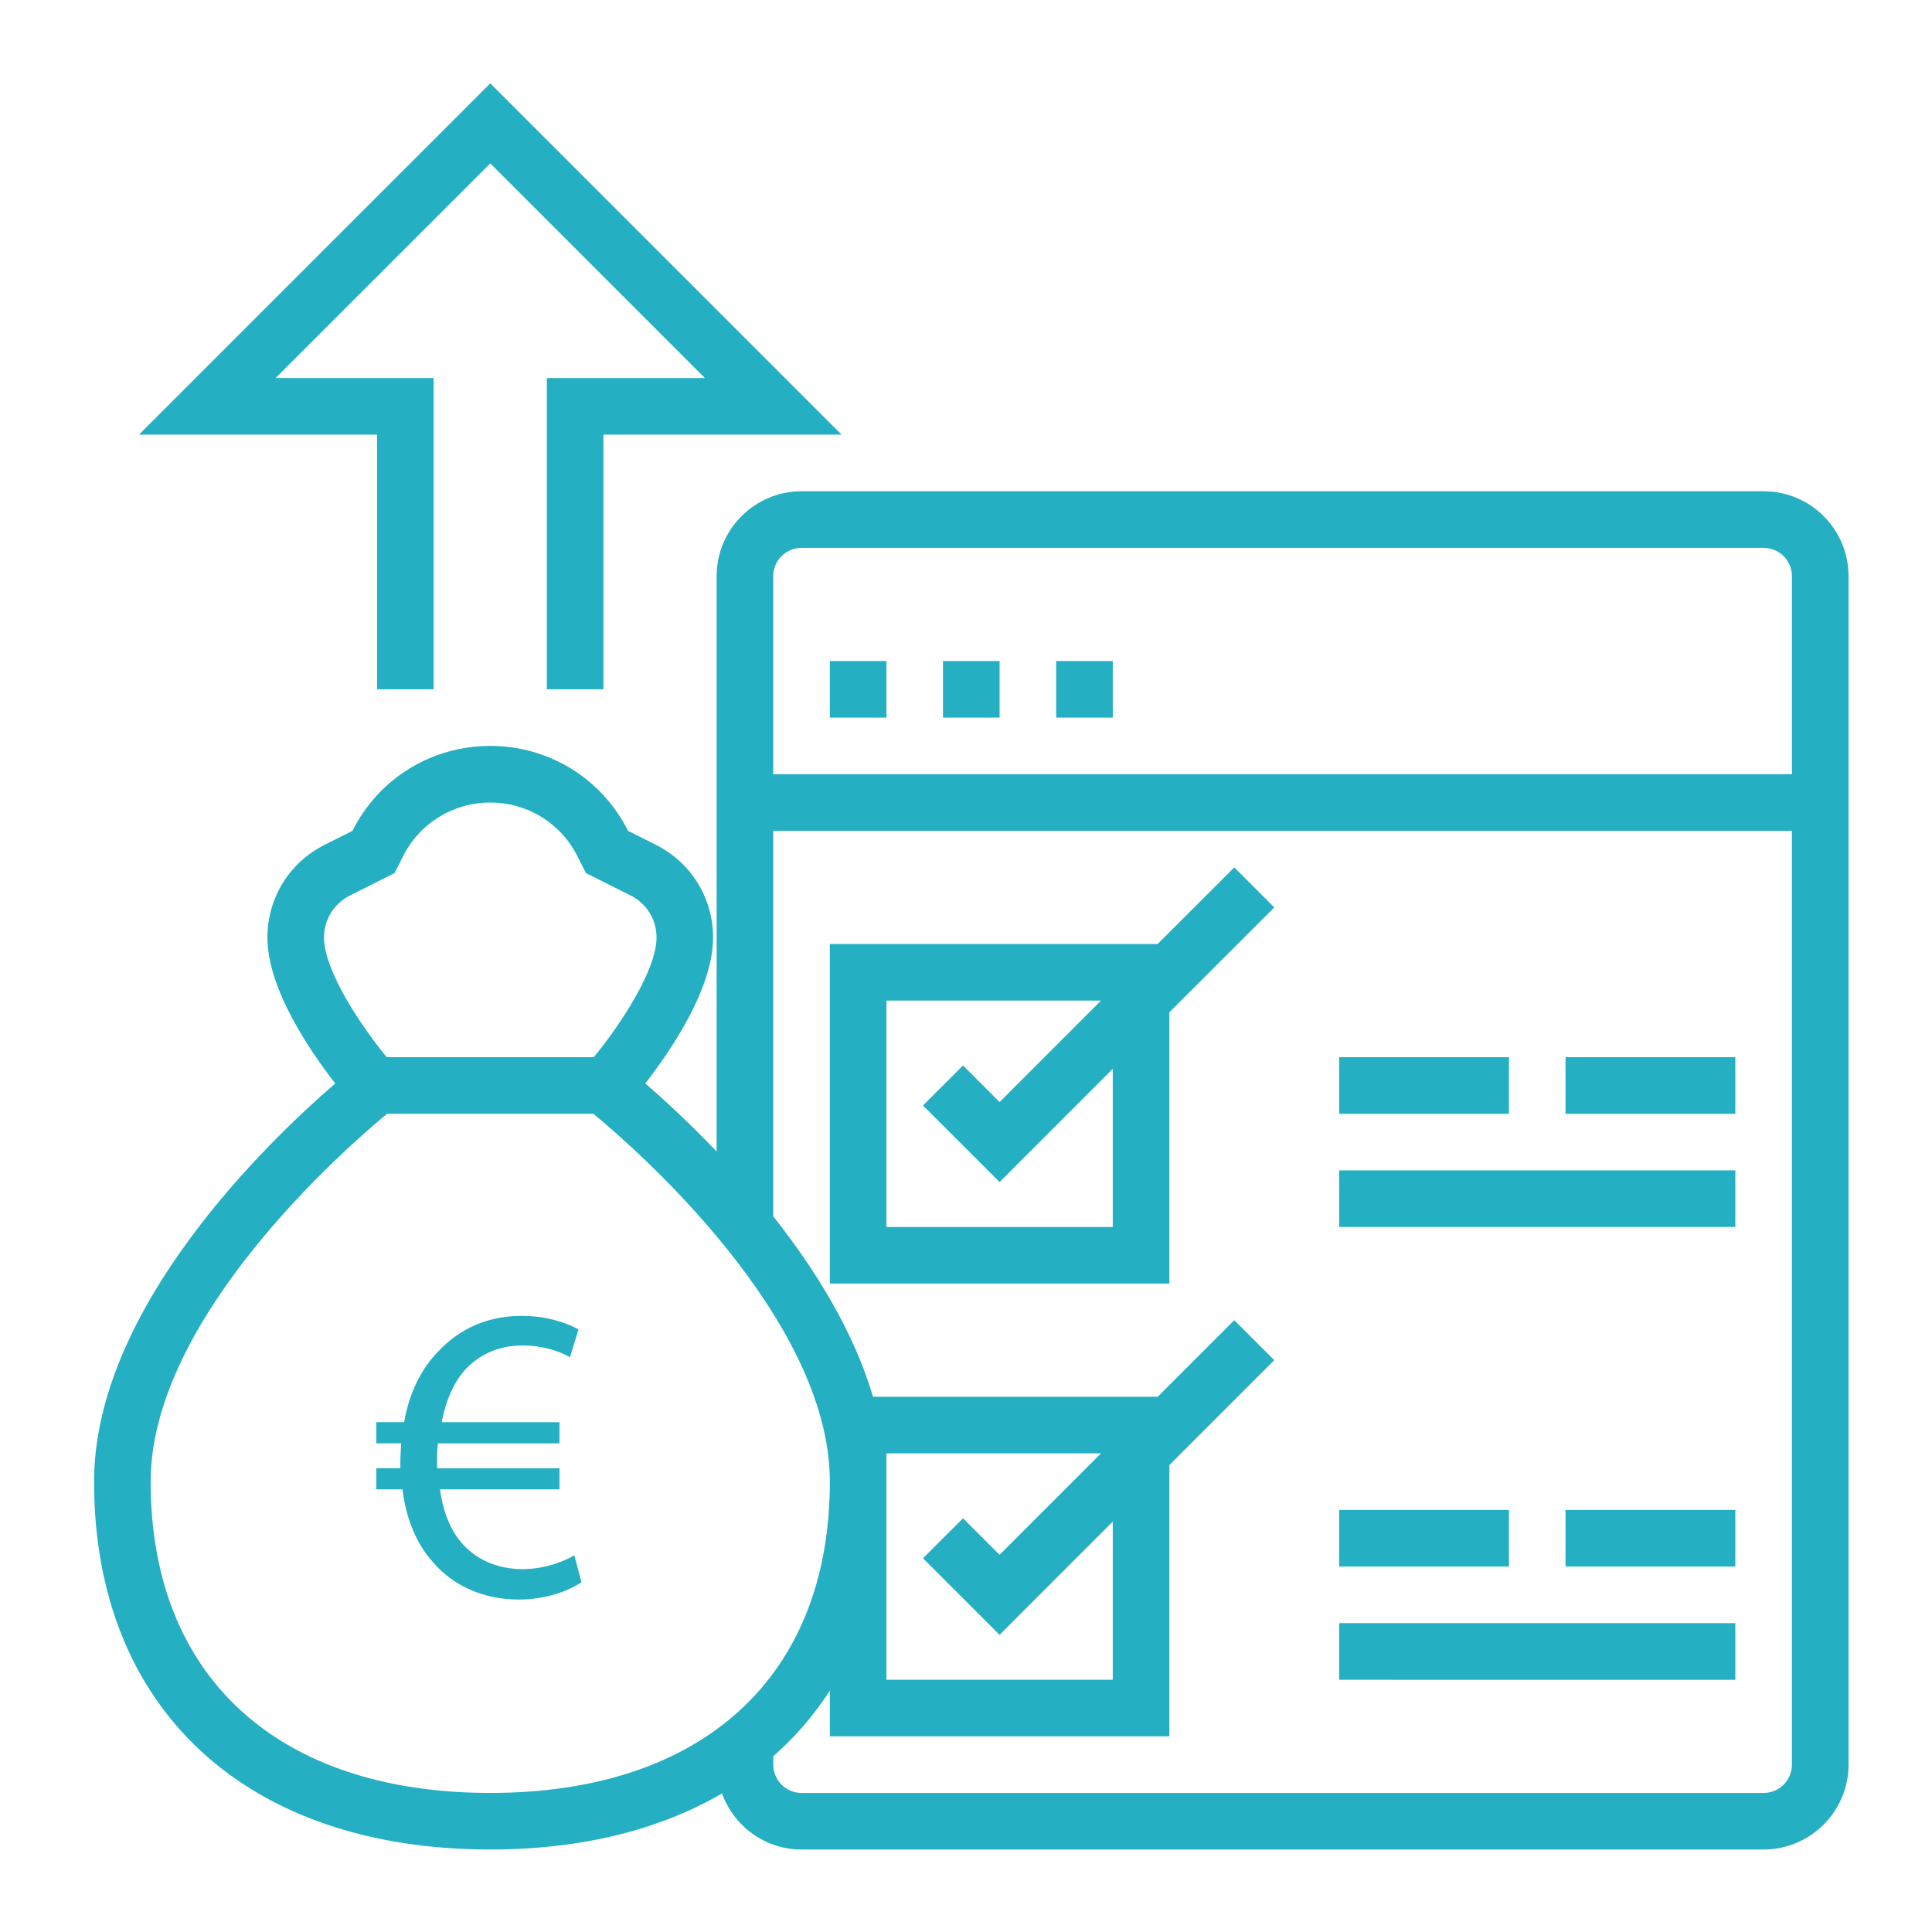 <?xml version="1.0" encoding="utf-8"?>
<!-- Generator: Adobe Illustrator 15.0.0, SVG Export Plug-In  -->
<!DOCTYPE svg>
<svg version="1.2" baseProfile="tiny"
	 xmlns="http://www.w3.org/2000/svg" xmlns:xlink="http://www.w3.org/1999/xlink" xmlns:a="http://ns.adobe.com/AdobeSVGViewerExtensions/3.0/"
	 x="0px" y="0px" width="130px" height="130px" viewBox="-6.33 -5.609 130 130" xml:space="preserve">
<defs>
</defs>
<path fill="#25AFC2" d="M19.042,40.772h3.807V19.829H12.212L26.66,5.385l14.441,14.444H30.467v20.943h3.807V23.637h16.022L26.66,0
	L3.02,23.637h16.022V40.772z"/>
<path fill="#25AFC2" d="M71.565,57.911H49.509v22.849h22.846V62.505l7.058-7.055l-2.69-2.694L71.565,57.911z M68.545,76.953H53.316
	V61.717h14.441l-6.827,6.83l-2.46-2.463l-2.694,2.693l5.154,5.151l7.615-7.617V76.953z"/>
<path fill="#25AFC2" d="M83.78,73.142h26.656v3.808H83.78V73.142z"/>
<path fill="#25AFC2" d="M83.78,65.528h11.425v3.808H83.78V65.528z"/>
<path fill="#25AFC2" d="M99.011,65.528h11.425v3.808H99.011V65.528z"/>
<path fill="#25AFC2" d="M83.78,103.609h26.656v3.811H83.78V103.609z"/>
<path fill="#25AFC2" d="M83.78,95.992h11.425v3.808H83.78V95.992z"/>
<path fill="#25AFC2" d="M99.011,95.992h11.425v3.808H99.011V95.992z"/>
<path fill="#25AFC2" d="M112.342,27.447h-64.74c-3.146,0-5.711,2.559-5.711,5.711v38.714c-1.892-1.979-3.607-3.549-4.802-4.578
	c1.69-2.171,4.563-6.366,4.563-9.819c0-2.66-1.479-5.05-3.858-6.242l-1.861-0.934c-1.774-3.526-5.323-5.717-9.273-5.717
	c-3.954,0-7.508,2.19-9.274,5.717l-1.864,0.934c-2.379,1.192-3.858,3.582-3.858,6.242c0,3.45,2.874,7.648,4.564,9.819
	C11.807,71.109,0,82.376,0,94.09c0,15.269,10.216,24.75,26.66,24.75c6.13,0,11.402-1.324,15.592-3.773
	c0.795,2.196,2.882,3.773,5.351,3.773h64.74c3.146,0,5.711-2.562,5.711-5.713v-79.97C118.053,30.005,115.492,27.447,112.342,27.447z
	 M47.602,31.257h64.74c1.049,0,1.904,0.852,1.904,1.901v13.328H45.699V33.158C45.699,32.109,46.553,31.257,47.602,31.257z
	 M17.226,54.643l2.995-1.504l0.563-1.119c1.122-2.238,3.371-3.627,5.877-3.627c2.5,0,4.752,1.389,5.871,3.63l0.565,1.116
	l2.998,1.504c1.08,0.537,1.752,1.628,1.752,2.832c0,2.176-2.401,5.832-4.221,8.053H19.691c-1.822-2.222-4.22-5.877-4.22-8.053
	C15.471,56.268,16.143,55.18,17.226,54.643L17.226,54.643z M3.807,94.09c0-11.017,13.166-22.489,15.907-24.755h13.882
	c2.747,2.261,15.913,13.716,15.913,24.755c0,13.112-8.542,20.943-22.849,20.943C12.35,115.034,3.807,107.203,3.807,94.09z
	 M60.93,104.396l7.615-7.617v10.641H53.316V92.184h14.441l-6.827,6.827l-2.46-2.46l-2.694,2.693L60.93,104.396z M112.342,115.034
	h-64.74c-1.049,0-1.9-0.854-1.9-1.906v-0.563c1.47-1.288,2.741-2.765,3.807-4.418v3.079h22.846V92.971l7.058-7.058l-2.69-2.69
	l-5.154,5.154H52.416c-1.31-4.429-3.917-8.604-6.717-12.142V50.293h68.545v62.834C114.247,114.179,113.391,115.034,112.342,115.034z
	"/>
<path fill="#25AFC2" d="M49.509,38.869h3.807v3.807h-3.807V38.869z"/>
<path fill="#25AFC2" d="M57.121,38.869h3.81v3.807h-3.81V38.869z"/>
<path fill="#25AFC2" d="M64.738,38.869h3.808v3.807h-3.808V38.869z"/>
<path fill="#25AFC2" d="M32.795,100.853c-0.88,0.597-2.384,1.167-4.235,1.167c-2.297,0-4.37-0.883-5.764-2.524
	c-1.077-1.198-1.791-2.846-2.044-4.891h-1.76v-1.42h1.617c0-0.141,0-0.281,0-0.425c0-0.427,0.031-0.852,0.059-1.251h-1.676v-1.423
	h1.873c0.343-1.985,1.164-3.633,2.331-4.797c1.417-1.502,3.292-2.356,5.593-2.356c1.704,0,3.011,0.483,3.807,0.908l-0.571,1.876
	c-0.737-0.428-1.901-0.793-3.177-0.793c-1.535,0-2.812,0.54-3.779,1.529c-0.824,0.854-1.392,2.132-1.676,3.636h7.924v1.423h-8.18
	c-0.056,0.368-0.056,0.765-0.056,1.189c0,0.175,0,0.313,0,0.489h8.236v1.417h-8.039c0.228,1.648,0.768,2.868,1.563,3.723
	c1.051,1.134,2.472,1.643,4.007,1.643c1.501,0,2.809-0.534,3.464-0.934L32.795,100.853z"/>
</svg>
